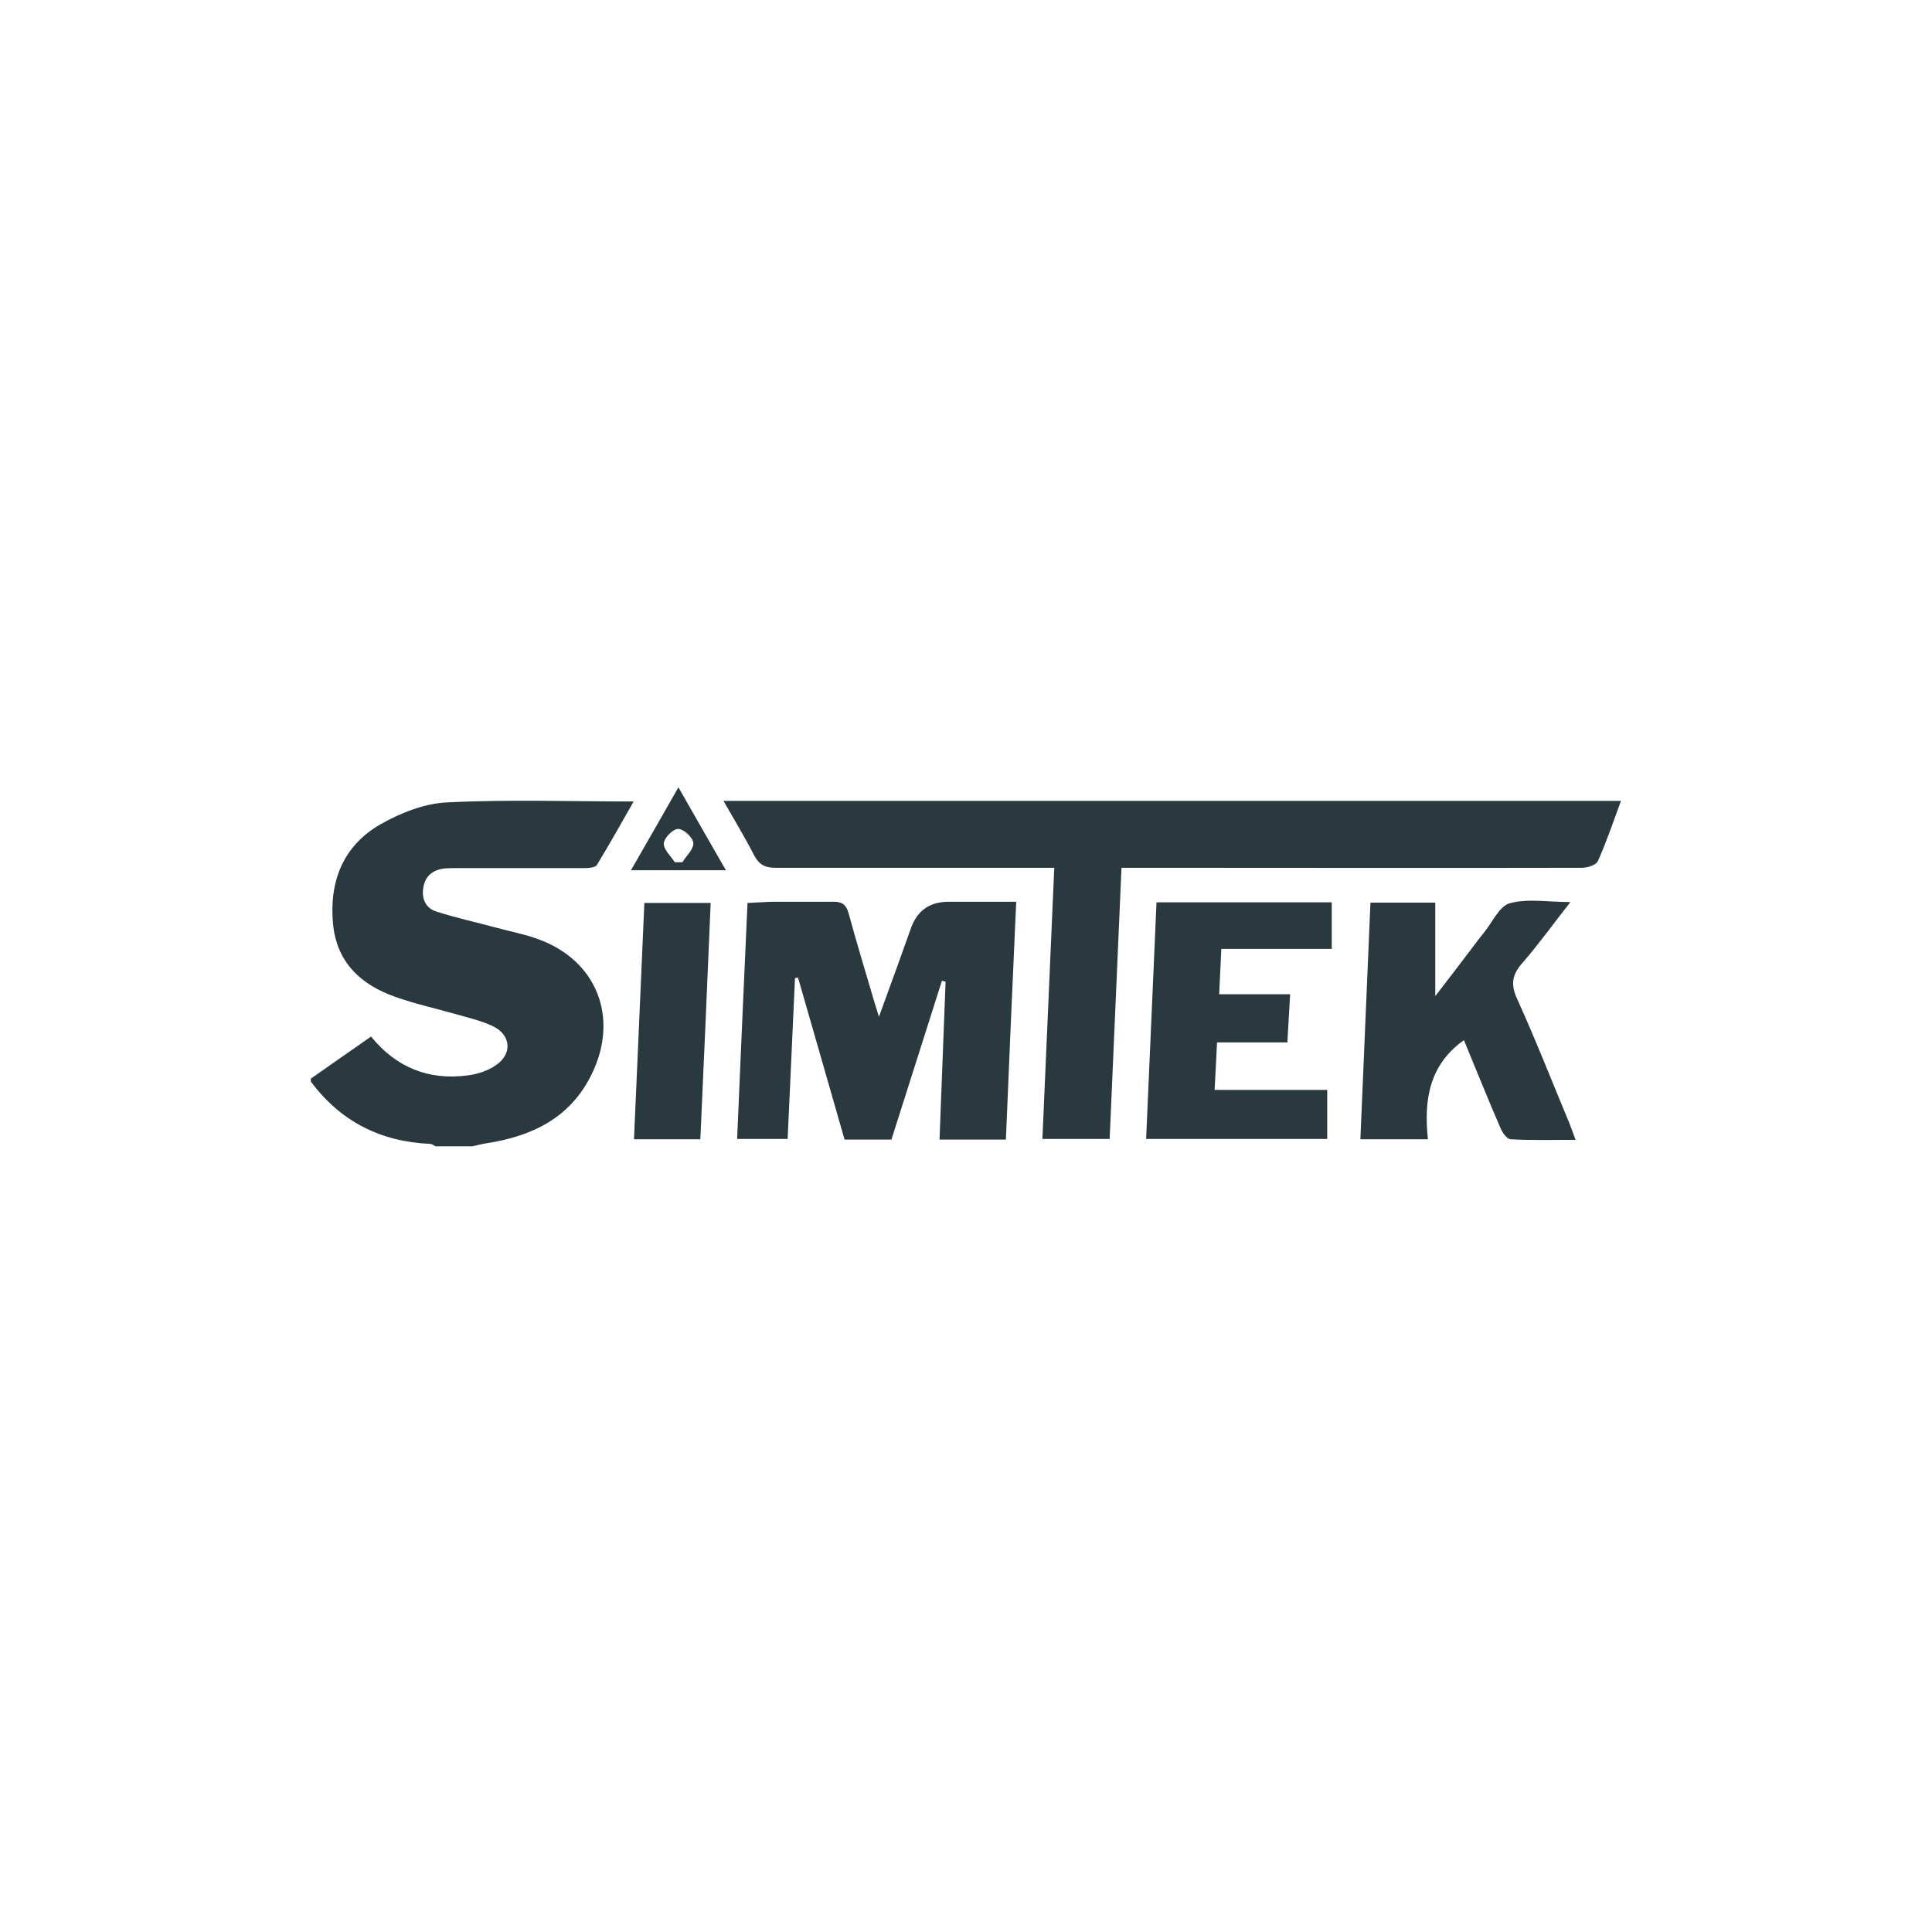 <?xml version="1.0" encoding="UTF-8"?>
<svg xmlns="http://www.w3.org/2000/svg" xmlns:xlink="http://www.w3.org/1999/xlink" width="192" zoomAndPan="magnify" viewBox="0 0 144 144" height="192" preserveAspectRatio="xMidYMid meet" version="1.2">
  <defs>
    <clipPath id="7c74bac063">
      <path d="M 23 59 L 48 59 L 48 85.68 L 23 85.68 Z M 23 59 "></path>
    </clipPath>
    <clipPath id="aeecd8e09e">
      <path d="M 47 58.68 L 55 58.68 L 55 65 L 47 65 Z M 47 58.68 "></path>
    </clipPath>
  </defs>
  <g id="7944033664">
    <g clip-rule="nonzero" clip-path="url(#7c74bac063)">
      <path style=" stroke:none;fill-rule:nonzero;fill:#2a3940;fill-opacity:1;" d="M 23.188 80.383 C 24.664 79.348 26.137 78.312 27.656 77.258 C 29.516 79.555 31.945 80.543 34.871 80.152 C 35.594 80.062 36.367 79.809 36.957 79.395 C 38.203 78.566 38.09 77.141 36.754 76.496 C 35.844 76.062 34.824 75.832 33.848 75.555 C 32.398 75.141 30.922 74.82 29.496 74.312 C 26.93 73.418 25.094 71.762 24.82 68.844 C 24.527 65.668 25.594 63.023 28.359 61.438 C 29.855 60.59 31.648 59.875 33.352 59.805 C 37.91 59.578 42.492 59.738 47.23 59.738 C 46.301 61.371 45.418 62.934 44.488 64.473 C 44.375 64.656 43.898 64.703 43.578 64.703 C 40.449 64.703 37.297 64.703 34.168 64.703 C 33.828 64.703 33.484 64.703 33.145 64.727 C 32.328 64.82 31.719 65.23 31.559 66.105 C 31.398 66.98 31.719 67.691 32.535 67.945 C 33.961 68.406 35.438 68.727 36.887 69.117 C 37.977 69.418 39.113 69.625 40.156 70.016 C 44.488 71.602 46.164 75.855 44.102 80.062 C 42.512 83.328 39.656 84.684 36.277 85.211 C 35.914 85.258 35.551 85.371 35.188 85.441 L 32.465 85.441 C 32.328 85.371 32.195 85.258 32.059 85.258 C 28.383 85.098 25.391 83.602 23.168 80.613 C 23.168 80.543 23.168 80.453 23.168 80.383 Z M 23.188 80.383 "></path>
    </g>
    <path style=" stroke:none;fill-rule:nonzero;fill:#2a3940;fill-opacity:1;" d="M 120.812 59.715 C 120.223 61.301 119.723 62.797 119.086 64.199 C 118.953 64.473 118.316 64.68 117.91 64.68 C 107.246 64.703 96.586 64.68 85.949 64.68 C 85.199 64.68 84.453 64.68 83.59 64.68 C 83.297 71.465 83 78.152 82.707 84.891 L 77.695 84.891 C 77.988 78.199 78.281 71.531 78.578 64.68 C 78.055 64.68 77.625 64.68 77.195 64.68 C 70.73 64.68 64.266 64.68 57.801 64.68 C 57.031 64.68 56.578 64.449 56.215 63.762 C 55.531 62.426 54.738 61.117 53.922 59.691 L 120.832 59.691 Z M 120.812 59.715 "></path>
    <path style=" stroke:none;fill-rule:nonzero;fill:#2a3940;fill-opacity:1;" d="M 62.949 84.938 C 61.793 80.891 60.637 76.891 59.48 72.867 C 59.41 72.867 59.32 72.887 59.254 72.91 C 59.07 76.867 58.891 80.82 58.707 84.891 L 54.941 84.891 C 55.191 79.098 55.441 73.281 55.715 67.301 C 56.328 67.277 56.918 67.234 57.484 67.211 C 59.027 67.211 60.59 67.211 62.133 67.211 C 62.77 67.211 63.062 67.418 63.246 68.059 C 63.836 70.223 64.492 72.383 65.129 74.543 C 65.219 74.867 65.332 75.188 65.512 75.785 C 66.375 73.418 67.145 71.301 67.895 69.188 C 68.363 67.867 69.301 67.211 70.707 67.211 C 72.363 67.211 74.02 67.211 75.742 67.211 C 75.469 73.211 75.219 79.051 74.973 84.938 L 70.027 84.938 C 70.184 81.004 70.32 77.074 70.48 73.164 C 70.391 73.164 70.297 73.117 70.207 73.094 C 68.961 77.051 67.691 80.98 66.441 84.938 Z M 62.949 84.938 "></path>
    <path style=" stroke:none;fill-rule:nonzero;fill:#2a3940;fill-opacity:1;" d="M 109.105 77.531 C 106.523 79.371 106.113 81.992 106.43 84.914 L 101.395 84.914 C 101.645 79.027 101.895 73.211 102.145 67.277 L 106.977 67.277 L 106.977 74.246 C 107.996 72.934 108.859 71.785 109.719 70.66 C 110.016 70.266 110.309 69.875 110.625 69.484 C 111.238 68.727 111.762 67.531 112.531 67.324 C 113.848 66.957 115.344 67.234 117.047 67.234 C 115.754 68.887 114.664 70.406 113.461 71.785 C 112.691 72.66 112.578 73.395 113.098 74.496 C 114.484 77.555 115.707 80.684 117 83.785 C 117.137 84.133 117.25 84.477 117.434 84.957 C 115.73 84.957 114.164 85.004 112.602 84.914 C 112.328 84.914 111.988 84.43 111.852 84.109 C 110.898 81.926 110.016 79.695 109.105 77.508 Z M 109.105 77.531 "></path>
    <path style=" stroke:none;fill-rule:nonzero;fill:#2a3940;fill-opacity:1;" d="M 96.156 74.129 C 96.09 75.395 96.02 76.477 95.953 77.695 L 90.711 77.695 C 90.645 78.934 90.598 80.039 90.531 81.234 L 98.922 81.234 L 98.922 84.891 L 85.426 84.891 C 85.676 78.98 85.949 73.164 86.199 67.254 L 99.262 67.254 L 99.262 70.727 L 91.031 70.727 C 90.984 71.875 90.918 72.934 90.871 74.105 L 96.156 74.105 Z M 96.156 74.129 "></path>
    <path style=" stroke:none;fill-rule:nonzero;fill:#2a3940;fill-opacity:1;" d="M 52.199 84.914 L 47.254 84.914 C 47.504 79.051 47.777 73.234 48.027 67.301 L 52.969 67.301 C 52.719 73.164 52.473 79.004 52.199 84.914 Z M 52.199 84.914 "></path>
    <g clip-rule="nonzero" clip-path="url(#aeecd8e09e)">
      <path style=" stroke:none;fill-rule:nonzero;fill:#2a3940;fill-opacity:1;" d="M 47.027 64.863 C 48.23 62.773 49.363 60.797 50.566 58.68 C 51.77 60.797 52.902 62.773 54.105 64.863 Z M 50.316 64.266 L 50.859 64.266 C 51.156 63.785 51.723 63.277 51.676 62.82 C 51.633 62.406 50.953 61.785 50.543 61.785 C 50.156 61.785 49.5 62.449 49.477 62.863 C 49.453 63.324 50 63.809 50.316 64.289 Z M 50.316 64.266 "></path>
    </g>
  </g>
</svg>

